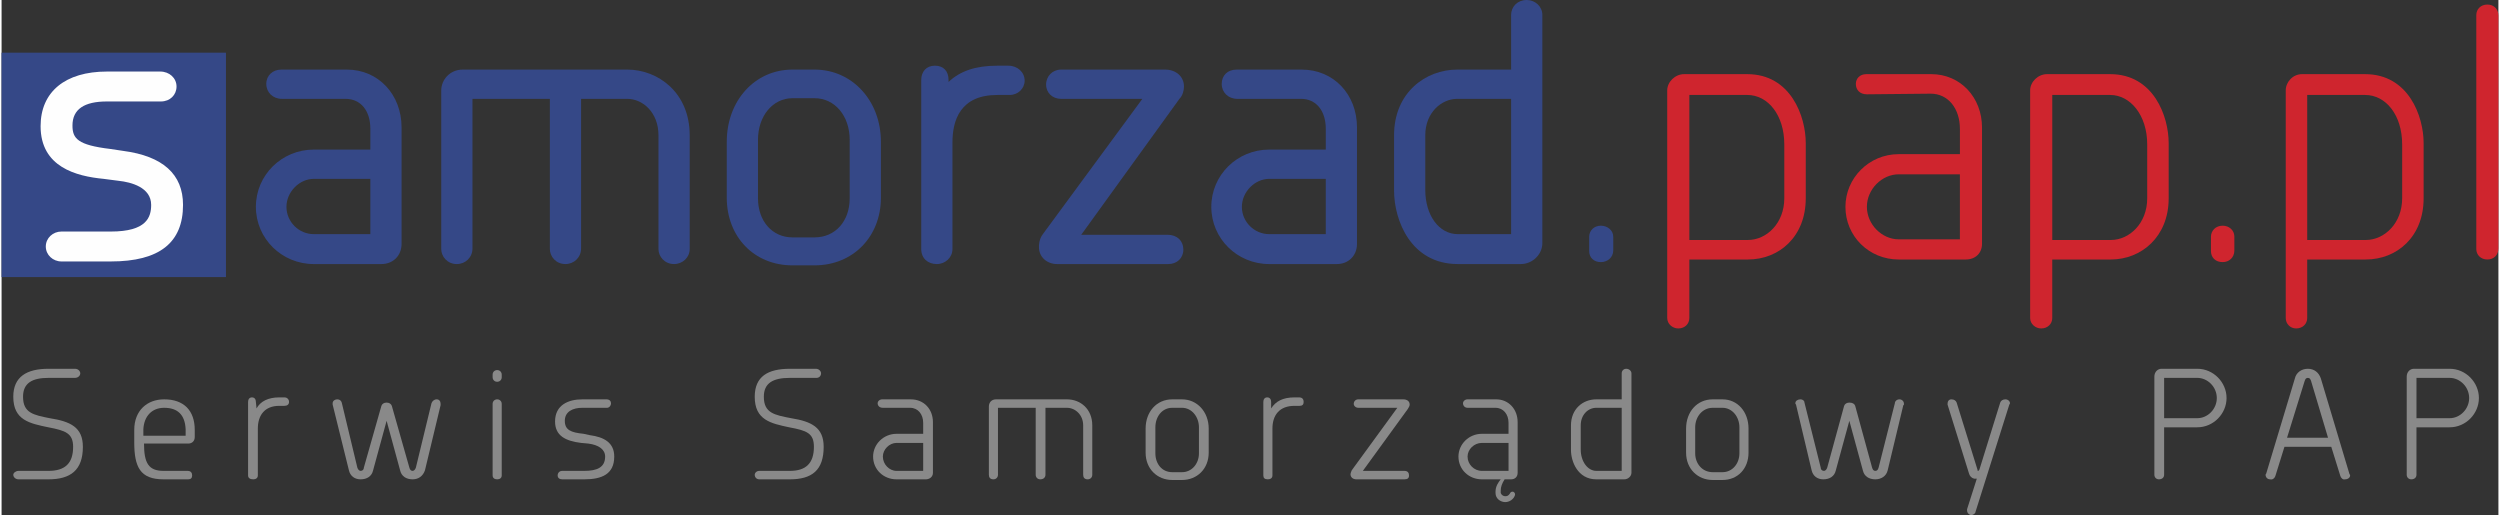 <?xml version="1.0" encoding="UTF-8"?>
<!DOCTYPE svg PUBLIC "-//W3C//DTD SVG 1.1//EN" "http://www.w3.org/Graphics/SVG/1.1/DTD/svg11.dtd">
<!-- Creator: CorelDRAW X7 -->
<svg xmlns="http://www.w3.org/2000/svg" xml:space="preserve" width="3839px" height="791px" version="1.1" style="shape-rendering:geometricPrecision; text-rendering:geometricPrecision; image-rendering:optimizeQuality; fill-rule:evenodd; clip-rule:evenodd"
viewBox="0 0 3839 792"
 xmlns:xlink="http://www.w3.org/1999/xlink">
 <rect x="0" y="0" width="3839" height="792" fill="#333333" stroke="none"/>
 <defs>
  <style type="text/css">
   <![CDATA[
    .fil3 {fill:#FEFEFE;fill-rule:nonzero}
    .fil0 {fill:#898989;fill-rule:nonzero}
    .fil2 {fill:#CF252E;fill-rule:nonzero}
    .fil1 {fill:#354887;fill-rule:nonzero}
   ]]>
  </style>
 </defs>
 <g id="Warstwa_x0020_1">
  <g id="_747852624">
   <path class="fil0" d="M26 737c-4,0 -8,-3 -8,-7 0,-3 4,-6 8,-6l46 0c25,0 38,-11 38,-37 0,-21 -12,-25 -38,-30 -29,-6 -54,-11 -54,-47 0,-31 21,-43 54,-43l41 0c5,0 8,4 8,7 0,4 -4,7 -8,7l-41 0c-25,0 -39,8 -39,29 0,25 16,28 41,33 32,5 51,14 51,44 0,36 -19,50 -53,50l-46 0z"/>
   <path class="fil0" d="M283 660c-1,-22 -12,-33 -33,-33 -19,0 -31,13 -32,33l0 10 65 0 0 -10zm-79 1c0,-30 20,-47 46,-47 30,0 47,17 47,47l0 11c0,6 -4,10 -10,10l-68 0c0,30 7,42 30,42l37 0c5,0 7,3 7,7 0,4 -2,6 -6,6l-38 0c-36,0 -45,-19 -45,-57l0 -19z"/>
   <path class="fil0" d="M435 611c4,0 7,3 7,7 0,4 -3,6 -7,6l-8 0c-22,0 -33,14 -33,35l0 72c0,4 -3,6 -7,6 -5,0 -8,-2 -8,-6l0 -113c0,-4 2,-7 6,-7 4,0 6,3 6,7l1 10c6,-11 18,-17 35,-17l8 0z"/>
   <path class="fil0" d="M661 620c1,-3 4,-6 8,-6 4,0 6,3 6,7 0,1 0,2 0,2l-24 100c-3,9 -10,14 -19,14 -10,0 -17,-5 -19,-13l-21 -77 -21 77c-2,8 -9,13 -19,13 -9,0 -16,-5 -18,-14l-25 -101c0,-1 0,-1 0,-2 0,-4 4,-6 7,-6 4,0 6,2 7,5l24 100c1,3 3,5 5,5 3,0 5,-2 5,-5l27 -95c1,-3 4,-5 8,-5 4,0 7,2 8,5l27 95c1,3 2,5 5,5 2,0 4,-2 5,-5l24 -99z"/>
   <path class="fil0" d="M755 621c0,-4 3,-7 7,-7 4,0 7,3 7,7l0 110c0,4 -3,6 -7,6 -4,0 -7,-2 -7,-6l0 -110zm0 -45c0,-4 3,-7 7,-7 4,0 7,3 7,7l0 4c0,4 -3,7 -7,7 -4,0 -7,-3 -7,-7l0 -4z"/>
   <path class="fil0" d="M930 614c5,0 7,3 7,6 0,4 -3,7 -6,7l-38 0c-15,0 -27,6 -27,20 0,14 9,18 29,20l9 2c23,3 38,12 38,33 0,27 -19,35 -46,35l-34 0c-4,0 -7,-2 -7,-6 0,-4 3,-7 7,-7l34 0c19,0 32,-5 32,-22 0,-11 -10,-18 -26,-20l-11 -1c-24,-3 -40,-11 -40,-33 0,-25 20,-34 42,-34l37 0z"/>
   <path class="fil0" d="M1165 737c-4,0 -7,-3 -7,-7 0,-3 3,-6 7,-6l47 0c24,0 37,-11 37,-37 0,-21 -11,-25 -38,-30 -28,-6 -53,-11 -53,-47 0,-31 20,-43 54,-43l40 0c5,0 8,4 8,7 0,4 -3,7 -7,7l-41 0c-26,0 -40,8 -40,29 0,25 16,28 42,33 31,5 50,14 50,44 0,36 -18,50 -52,50l-47 0z"/>
   <path class="fil0" d="M1417 724l0 -43 -41 0c-11,0 -21,10 -21,21 0,12 10,22 21,22l41 0zm-62 -97c-5,0 -8,-3 -8,-7 0,-3 3,-6 7,-6l44 0c20,0 34,15 34,35l0 78c0,6 -5,10 -11,10l-45 0c-20,0 -36,-15 -36,-35 0,-19 16,-35 36,-35l41 0 0 -17c0,-13 -8,-23 -20,-23l-42 0z"/>
   <path class="fil0" d="M1532 627l0 103c0,4 -3,7 -7,7 -5,0 -7,-3 -7,-7l0 -105c0,-6 4,-11 11,-11l109 0c21,0 39,15 39,40l0 76c0,4 -3,7 -7,7 -5,0 -7,-3 -7,-7l0 -76c0,-16 -12,-27 -25,-27l-33 0 0 103c0,4 -3,7 -8,7 -4,0 -7,-3 -7,-7l0 -103 -58 0z"/>
   <path class="fil0" d="M1815 726c15,0 26,-13 26,-29l0 -40c0,-16 -11,-30 -26,-30l-15 0c-16,0 -26,14 -26,30l0 40c0,16 10,29 26,29l15 0zm-15 12c-23,0 -41,-17 -41,-42l0 -37c0,-26 17,-45 41,-45l15 0c23,0 41,19 41,45l0 37c0,25 -18,42 -41,42l-15 0z"/>
   <path class="fil0" d="M1995 611c5,0 7,3 7,7 0,4 -2,6 -6,6l-8 0c-23,0 -34,14 -34,35l0 72c0,4 -3,6 -7,6 -5,0 -7,-2 -7,-6l0 -113c0,-4 2,-7 6,-7 4,0 6,3 6,7l0 10c7,-11 18,-17 36,-17l7 0z"/>
   <path class="fil0" d="M2155 614c6,0 10,3 10,8 0,2 -1,4 -3,7l-69 95 64 0c5,0 7,3 7,7 0,4 -2,6 -7,6l-74 0c-5,0 -9,-3 -9,-8 0,-1 1,-4 2,-6l70 -96 -60 0c-4,0 -7,-3 -7,-6 0,-4 3,-7 7,-7l69 0z"/>
   <path class="fil0" d="M2317 681l-41 0c-12,0 -22,10 -22,21 0,12 10,22 22,22l41 0 0 -43zm-19 -67c19,0 33,15 33,35l0 78c0,6 -4,10 -10,10l-10 0c-4,6 -6,12 -6,17 0,2 0,3 0,4 1,3 4,5 7,5 3,0 5,-1 7,-4 1,-2 2,-3 4,-3 0,0 0,0 1,0 2,1 3,2 3,4 0,0 0,1 0,1 -2,7 -9,11 -15,11 -7,0 -15,-5 -15,-14 0,0 0,-1 0,-2 0,-8 4,-14 8,-19l-29 0c-20,0 -36,-15 -36,-35 0,-19 16,-35 36,-35l41 0 0 -17c0,-13 -8,-23 -20,-23l-43 0c-4,0 -7,-3 -7,-7 0,-3 3,-6 7,-6l44 0z"/>
   <path class="fil0" d="M2491 627l-39 0c-13,0 -24,11 -24,27l0 37c0,19 11,33 24,33l39 0 0 -97zm15 100c0,5 -5,10 -11,10l-43 0c-29,0 -39,-28 -39,-45l0 -38c0,-25 18,-40 39,-40l39 0 0 -40c0,-4 3,-7 7,-7 4,0 8,3 8,7l0 153z"/>
   <path class="fil0" d="M2646 726c15,0 26,-13 26,-29l0 -40c0,-16 -11,-30 -26,-30l-15 0c-16,0 -27,14 -27,30l0 40c0,16 11,29 27,29l15 0zm-15 12c-23,0 -41,-17 -41,-42l0 -37c0,-26 17,-45 41,-45l15 0c23,0 40,19 40,45l0 37c0,25 -17,42 -40,42l-15 0z"/>
   <path class="fil0" d="M2911 620c0,-3 3,-6 7,-6 4,0 7,3 7,7 0,1 0,2 -1,2l-24 100c-2,9 -10,14 -19,14 -10,0 -17,-5 -19,-13l-21 -77 -21 77c-2,8 -9,13 -19,13 -9,0 -16,-5 -18,-14l-24 -101c-1,-1 -1,-1 -1,-2 0,-4 4,-6 8,-6 3,0 6,2 6,5l25 100c0,3 2,5 5,5 2,0 4,-2 5,-5l26 -95c1,-3 4,-5 8,-5 5,0 8,2 9,5l26 95c1,3 2,5 5,5 3,0 4,-2 5,-5l25 -99z"/>
   <path class="fil0" d="M3073 619c1,-3 4,-5 8,-5 4,0 7,3 7,6 0,1 -1,2 -1,2l-52 165c0,2 -3,5 -7,5 -4,-1 -6,-4 -6,-7 0,-1 0,-1 0,-2l15 -47 -4 0c-4,-1 -7,-4 -8,-8l-33 -106c0,0 0,-1 0,-1 0,-4 2,-7 6,-7 4,0 7,2 8,5l32 103c0,1 0,2 1,2 1,0 1,-1 2,-2l32 -103z"/>
   <path class="fil0" d="M3376 643c16,0 30,-14 30,-31 0,-17 -14,-31 -30,-31l-51 0 0 62 51 0zm-66 -64c0,-7 5,-12 11,-12l55 0c25,0 45,21 45,45 0,24 -20,45 -45,45l-51 0 0 73c0,4 -3,7 -8,7 -4,0 -7,-3 -7,-7l0 -151z"/>
   <path class="fil0" d="M3551 586c-1,-3 -2,-5 -5,-5 -3,0 -4,2 -5,5l-27 87 63 0 -26 -87zm-25 -4c2,-9 10,-15 20,-15 10,0 17,6 20,15l44 147c0,0 1,1 1,2 0,3 -3,6 -8,6 -3,1 -6,-2 -7,-5l-14 -45 -72 0 -14 45c-1,3 -4,6 -8,5 -4,0 -7,-3 -7,-7 0,0 0,-1 1,-2l44 -146z"/>
   <path class="fil0" d="M3764 643c16,0 30,-14 30,-31 0,-17 -14,-31 -30,-31l-51 0 0 62 51 0zm-66 -64c0,-7 5,-12 11,-12l55 0c25,0 45,21 45,45 0,24 -20,45 -45,45l-51 0 0 73c0,4 -3,7 -8,7 -4,0 -7,-3 -7,-7l0 -151z"/>
   <path class="fil1" d="M480 275l87 0 0 85 -87 0c-23,0 -42,-19 -42,-42 0,-23 20,-43 42,-43zm51 -168l-101 0c-13,0 -23,9 -23,22 0,13 10,23 24,23l98 0c23,0 38,18 38,46l0 32 -87 0c-49,0 -89,39 -89,88 0,49 40,88 89,88l104 0c18,0 31,-13 31,-31l0 -179c0,-51 -36,-89 -84,-89z"/>
   <path class="fil1" d="M962 107l-253 0c-20,0 -33,16 -33,32l0 244c0,11 9,23 24,23 13,0 24,-10 24,-24l0 -230 119 0 0 231c0,11 9,23 24,23 13,0 24,-10 24,-24l0 -230 71 0c24,0 48,21 48,56l0 175c0,11 9,23 24,23 13,0 24,-10 24,-23l0 -175c0,-66 -49,-101 -96,-101z"/>
   <path class="fil1" d="M1250 365l-34 0c-31,0 -53,-25 -53,-60l0 -90c0,-37 23,-64 53,-64l34 0c31,0 54,27 54,64l0 90c0,35 -22,60 -54,60zm0 -258l-34 0c-58,0 -101,48 -101,111l0 86c0,60 42,104 101,104l34 0c59,0 102,-44 102,-104l0 -86c0,-63 -44,-111 -102,-111z"/>
   <path class="fil1" d="M1548 101l-17 0c-33,0 -57,8 -75,25l0 -3c0,-14 -8,-22 -21,-22 -13,0 -21,9 -21,22l0 260c0,14 10,23 24,23 13,0 24,-10 24,-23l0 -164c0,-34 12,-73 69,-73l19 0c13,0 23,-10 23,-22 0,-13 -11,-23 -25,-23z"/>
   <path class="fil1" d="M1818 133c0,-15 -12,-26 -29,-26l-160 0c-13,0 -23,10 -23,23 0,13 10,22 23,22l125 0 -153 208c-6,8 -6,17 -6,20 0,15 12,26 28,26l171 0c13,0 23,-9 23,-22 0,-14 -10,-23 -24,-23l-133 0 151 -209c5,-5 7,-13 7,-19z"/>
   <path class="fil1" d="M1949 275l87 0 0 85 -87 0c-23,0 -42,-19 -42,-42 0,-23 20,-43 42,-43zm50 -168l-100 0c-14,0 -23,9 -23,22 0,13 10,23 24,23l98 0c23,0 38,18 38,46l0 32 -87 0c-49,0 -89,39 -89,88 0,49 40,88 89,88l104 0c18,0 31,-13 31,-31l0 -179c0,-51 -36,-89 -85,-89z"/>
   <path class="fil1" d="M2238 152l83 0 0 208 -82 0c-29,0 -50,-29 -50,-68l0 -84c0,-35 25,-56 49,-56zm107 -152c-14,0 -24,10 -24,23l0 84 -83 0c-48,0 -97,35 -97,101l0 85c0,46 26,113 98,113l97 0c18,0 33,-15 33,-32l0 -351c0,-13 -11,-23 -24,-23z"/>
   <path class="fil1" d="M2441 364c0,-9 7,-17 18,-17 10,0 19,7 19,17l0 21c0,11 -9,18 -19,18 -11,0 -18,-7 -18,-17l0 -22z"/>
   <path class="fil2" d="M2595 369l90 0c29,0 56,-26 56,-64l0 -83c0,-45 -25,-76 -57,-76l-89 0 0 223zm-34 -230c0,-13 12,-25 26,-25l97 0c67,0 90,65 90,106l0 85c0,59 -41,94 -89,94l-90 0 0 90c0,9 -7,16 -17,16 -9,0 -17,-7 -17,-16l0 -350z"/>
   <path class="fil2" d="M3011 368l0 -100 -94 0c-26,0 -49,23 -49,50 0,27 23,50 49,50l94 0zm-143 -223c-11,0 -17,-7 -17,-16 0,-8 6,-15 16,-15l100 0c45,0 78,36 78,82l0 179c0,14 -10,24 -25,24l-103 0c-46,0 -82,-36 -82,-81 0,-44 36,-81 82,-81l94 0 0 -39c0,-31 -18,-54 -45,-54l-98 1z"/>
   <path class="fil2" d="M3153 369l90 0c29,0 56,-26 56,-64l0 -83c0,-45 -26,-76 -57,-76l-89 0 0 223zm-34 -230c0,-13 12,-25 26,-25l97 0c67,0 90,65 90,106l0 85c0,59 -42,94 -89,94l-90 0 0 90c0,9 -7,16 -17,16 -9,0 -17,-7 -17,-16l0 -350z"/>
   <path class="fil2" d="M3397 364c0,-9 7,-17 18,-17 10,0 18,7 18,17l0 21c0,11 -8,18 -18,18 -11,0 -18,-7 -18,-17l0 -22z"/>
   <path class="fil2" d="M3545 369l90 0c29,0 56,-26 56,-64l0 -83c0,-45 -25,-76 -57,-76l-89 0 0 223zm-33 -230c0,-13 11,-25 25,-25l97 0c67,0 90,65 90,106l0 85c0,59 -41,94 -89,94l-90 0 0 90c0,9 -7,16 -17,16 -9,0 -16,-7 -16,-16l0 -350z"/>
   <path class="fil2" d="M3805 23c0,-9 7,-16 17,-16 10,0 17,7 17,17l0 358c0,10 -7,17 -17,17 -10,0 -17,-7 -17,-16l0 -360z"/>
   <polygon class="fil1" points="0,426 345,426 345,81 0,81 "/>
   <path class="fil3" d="M187 232l-20 -3c-50,-6 -58,-16 -58,-36 0,-25 18,-37 53,-37l83 0c14,0 24,-10 24,-23 0,-13 -11,-23 -25,-23l-82 0c-64,0 -102,31 -102,84 0,63 55,77 97,81l23 3c19,2 50,10 50,37 0,19 -7,41 -62,41l-76 0c-13,0 -24,10 -24,23 0,13 11,23 24,23l76 0c75,0 111,-29 111,-87 0,-47 -31,-75 -92,-83z"/>
  </g>
 </g>
</svg>
